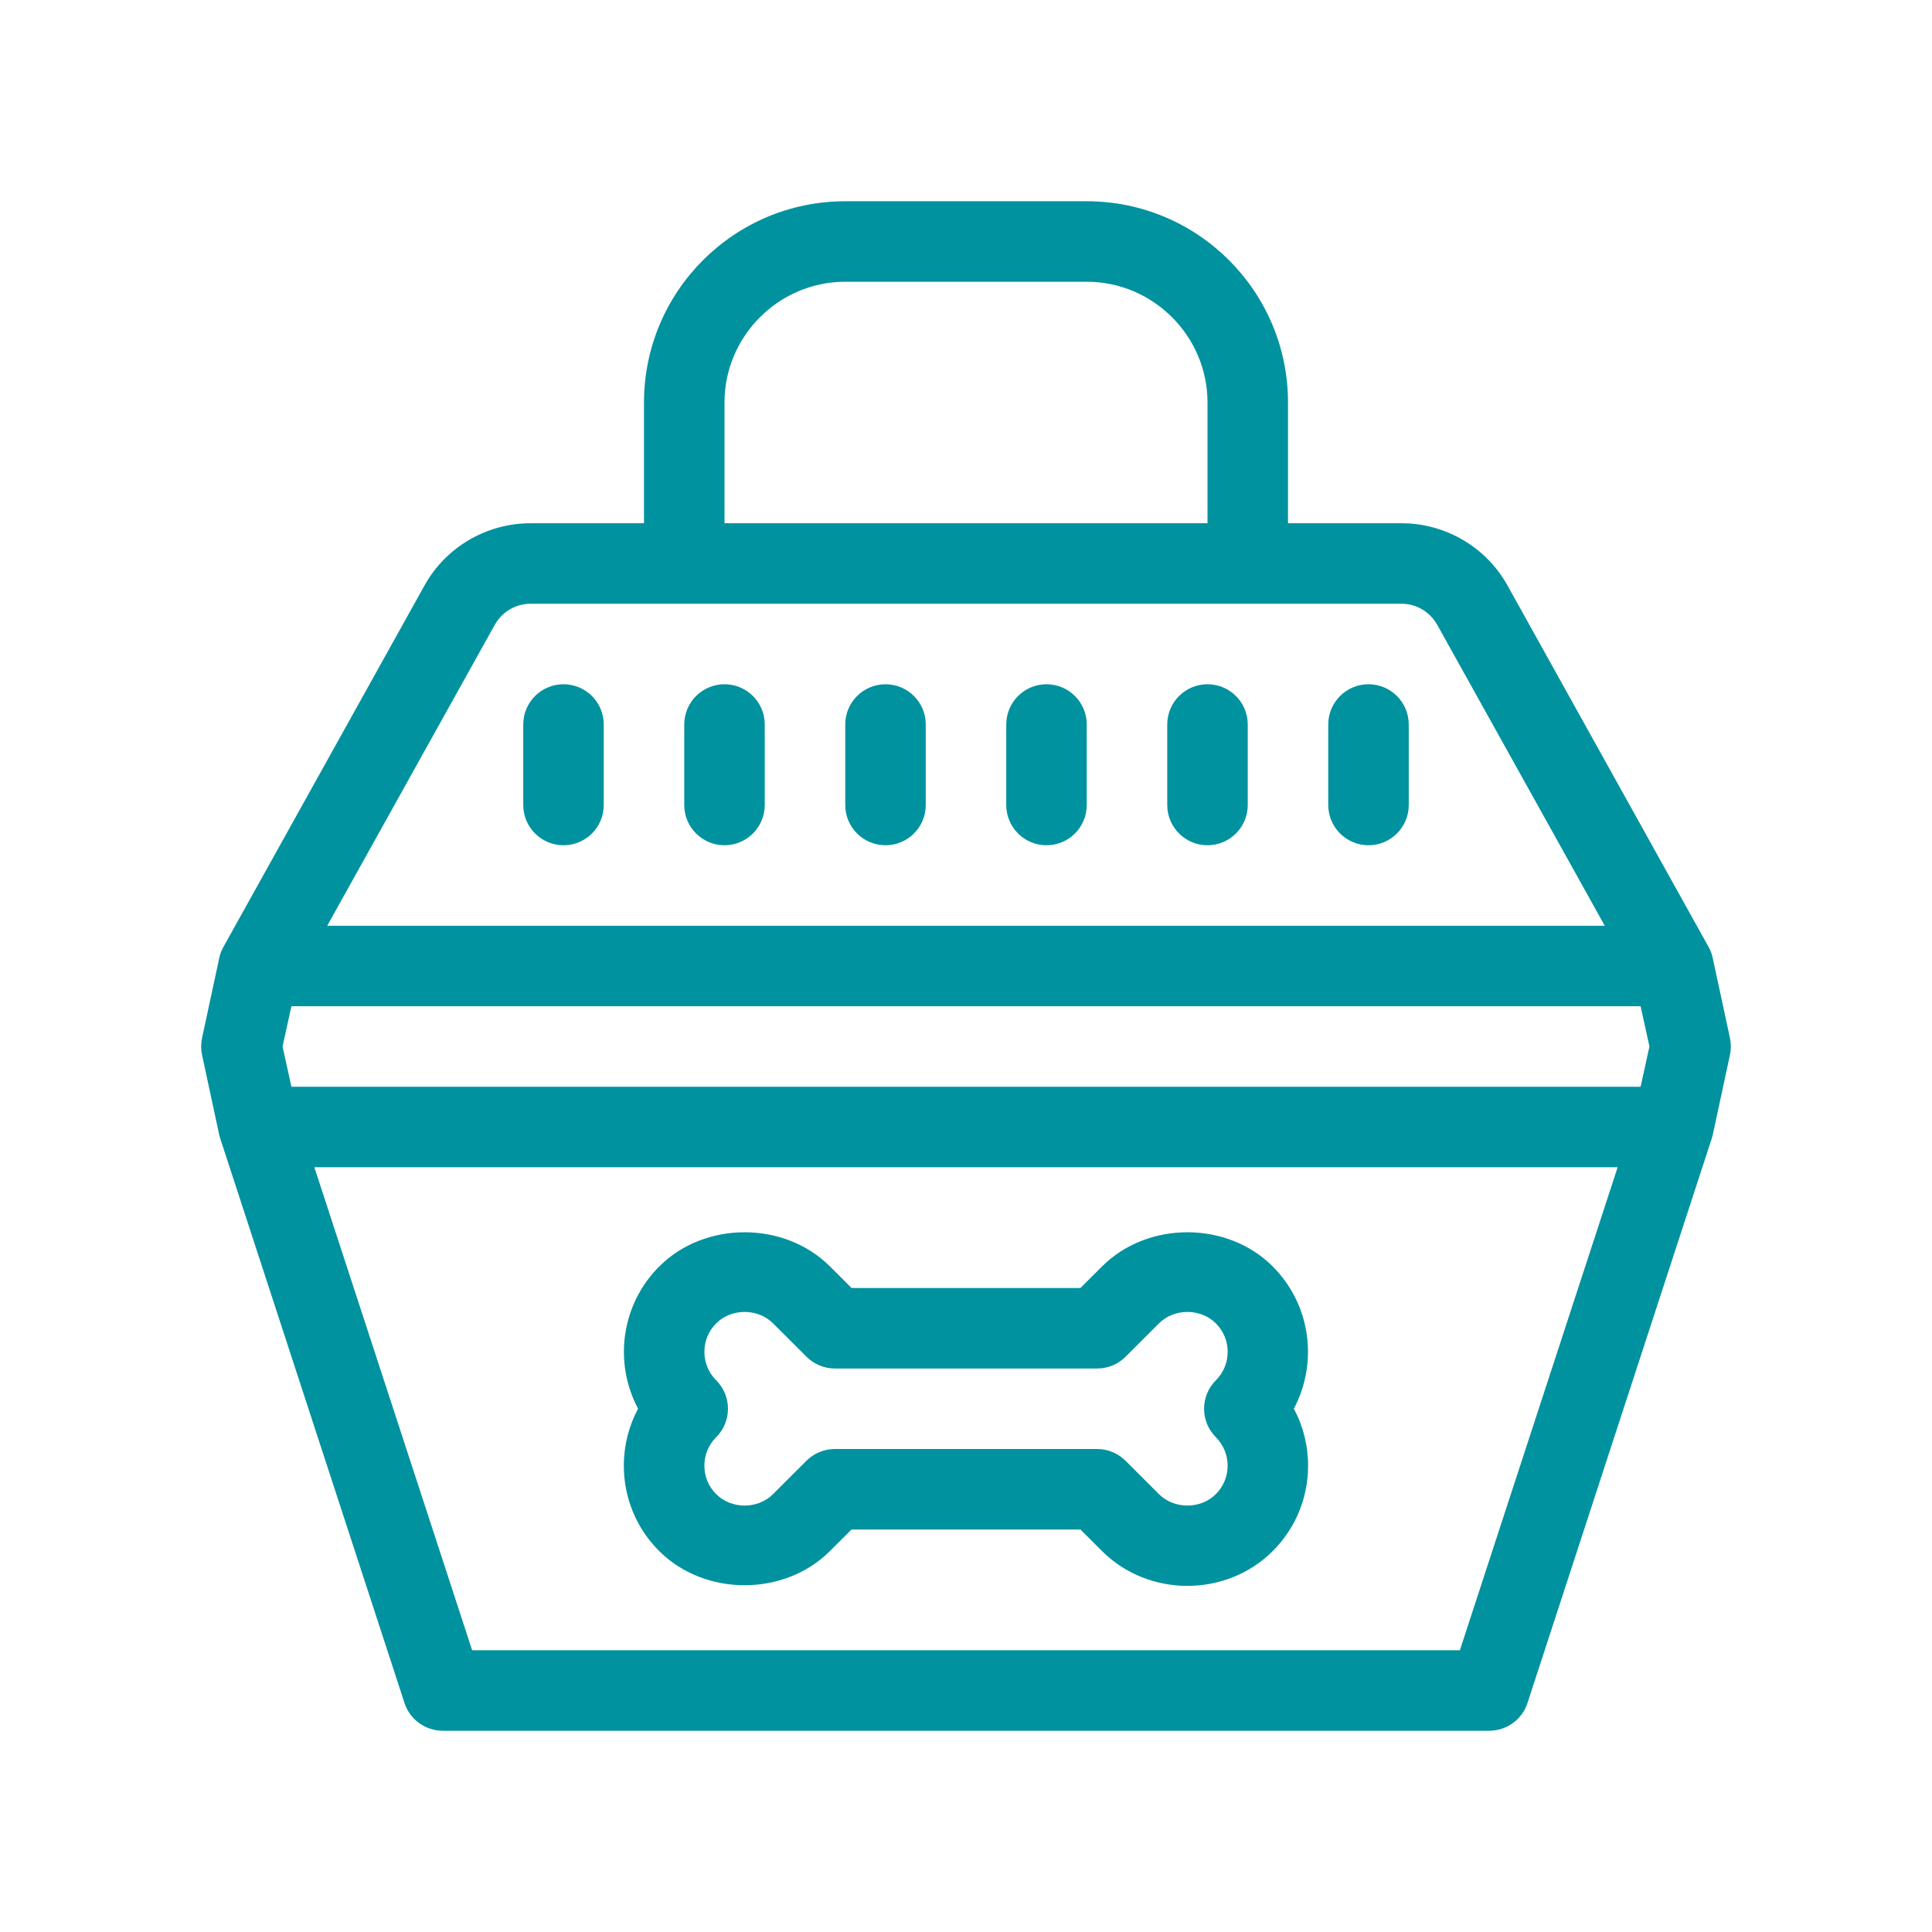 <svg viewBox="0 0 48 48" xmlns="http://www.w3.org/2000/svg"><g fill="#00929f"><path d="m42.55 23.79c-.02-.1-.06-.19-.11-.28l-4.99-8.97c-.53-.95-1.54-1.54-2.63-1.54h-2.82v-3c0-2.76-2.24-5-5-5h-6c-2.76 0-5 2.24-5 5v3h-2.82c-1.09 0-2.1.59-2.63 1.54l-4.99 8.97c-.05.09-.09.18-.11.28l-.43 2c-.03.14-.03.28 0 .42l.43 2c.01.03.02.07.03.1l4.57 14c.13.41.52.69.95.69h26c.43 0 .82-.28.95-.69l4.57-14c.01-.03.02-.07.03-.1l.43-2c.03-.14.03-.28 0-.42zm-24.55-13.79c0-1.65 1.35-3 3-3h6c1.65 0 3 1.35 3 3v3h-12zm-5.7 5.51c.18-.31.51-.51.88-.51h21.64c.37 0 .7.2.88.51l4.17 7.49h-31.74l4.17-7.49zm23.97 25.49h-24.54l-3.92-12h32.38zm4.49-14h-33.52l-.22-1 .22-1h33.52l.22 1z"/><path d="m31.622 31.465c-1.134-1.133-3.11-1.133-4.243 0l-.536.535h-5.687l-.535-.535c-1.134-1.133-3.11-1.133-4.243 0-.955.955-1.13 2.399-.525 3.534-.231.43-.354.913-.354 1.415 0 .802.312 1.556.878 2.121 1.134 1.133 3.11 1.133 4.243 0l.536-.535h5.687l.535.535c1.148 1.148 3.082 1.16 4.242.001.567-.566.879-1.32.879-2.122 0-.502-.123-.985-.354-1.415.605-1.135.43-2.579-.525-3.534zm-1.415 4.242c.189.189.293.44.293.707 0 .268-.104.518-.293.707-.377.379-1.036.379-1.414 0l-.829-.828c-.188-.188-.442-.293-.707-.293h-6.515c-.265 0-.52.105-.707.293l-.829.828c-.377.379-1.035.38-1.414-.001-.188-.188-.292-.438-.292-.706 0-.267.104-.518.293-.707.391-.391.391-1.023 0-1.414-.189-.189-.293-.44-.293-.707s.104-.518.293-.707c.377-.379 1.036-.379 1.414 0l.829.828c.188.188.442.293.707.293h6.515c.265 0 .52-.105.707-.293l.829-.828c.377-.379 1.036-.379 1.414 0 .189.189.293.44.293.707s-.104.518-.293.707c-.391.391-.391 1.023 0 1.414zm-16.207-14.707c.552 0 1-.447 1-1v-2c0-.553-.448-1-1-1s-1 .447-1 1v2c0 .553.448 1 1 1zm4 0c.552 0 1-.447 1-1v-2c0-.553-.448-1-1-1s-1 .447-1 1v2c0 .553.448 1 1 1zm4 0c.552 0 1-.447 1-1v-2c0-.553-.448-1-1-1s-1 .447-1 1v2c0 .553.448 1 1 1zm4 0c.552 0 1-.447 1-1v-2c0-.553-.448-1-1-1s-1 .447-1 1v2c0 .553.448 1 1 1zm4 0c.552 0 1-.447 1-1v-2c0-.553-.448-1-1-1s-1 .447-1 1v2c0 .553.448 1 1 1zm4 0c.552 0 1-.447 1-1v-2c0-.553-.448-1-1-1s-1 .447-1 1v2c0 .553.448 1 1 1z"/></g></svg>